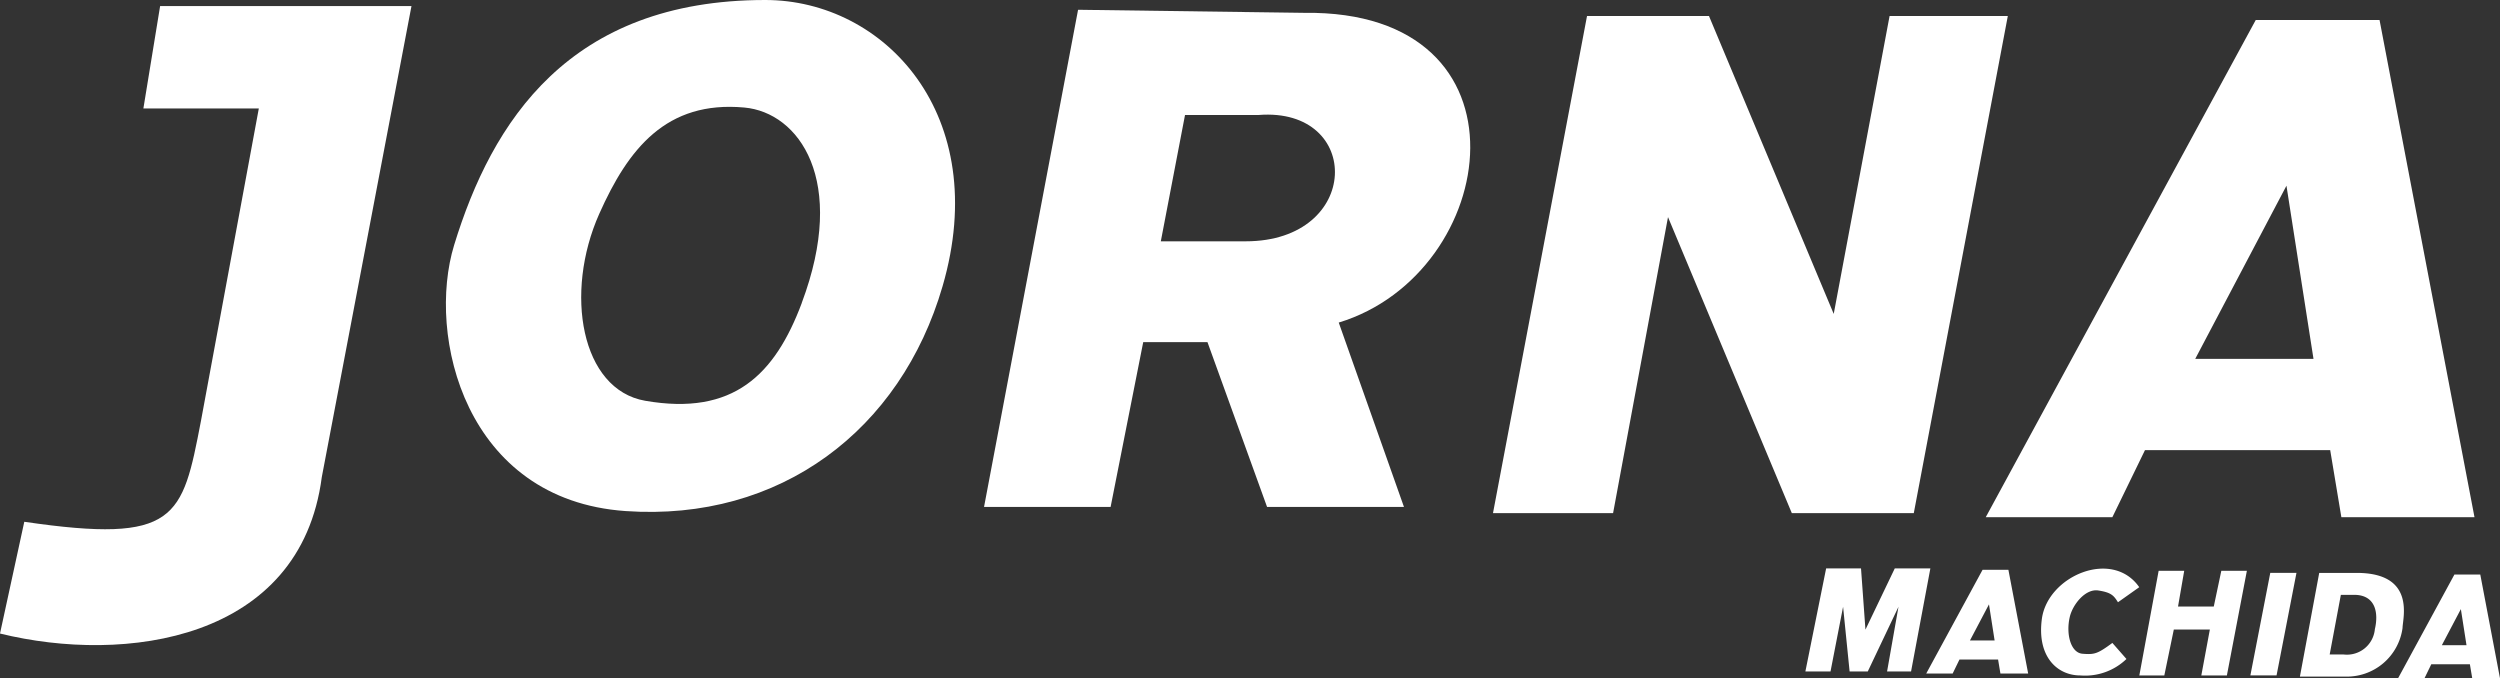 <svg xmlns="http://www.w3.org/2000/svg" xmlns:xlink="http://www.w3.org/1999/xlink" width="194.226" height="52.694" viewBox="0 0 194.226 52.694"><rect x="0" y="0" width="194.226" height="52.694" fill="#333333" stroke="none"/><defs><clipPath id="a"><rect width="194.226" height="52.695" fill="none"/></clipPath></defs><g clip-path="url(#a)"><path d="M31.968,1.083H12.44l-1.3,7.956h8.968l-4.5,24.3c-1.447,7.522-1.86,9.547-13.721,7.811L0,49.832c9.692,2.387,23.341.579,25-12.151Z" transform="translate(0 -0.613)" fill="#fff"/><path d="M104.638,0C89.377,0,83.4,9.471,80.469,19.033c-2.158,7.041.843,19.807,13.32,20.672,12.013.836,21.382-6.3,24.625-17.467C122.29,8.929,113.9,0,104.638,0m2.837,23.542c-2.082,5.554-5.295,8.79-12.165,7.594-4.988-.867-6.31-8.371-3.568-14.525,2.252-5.059,5.209-8.808,11.269-8.257,4.237.385,8.043,5.641,4.459,15.189" transform="translate(-45.185)" fill="#fff"/><path d="M201.048,1.988l-17.576-.239-7.305,38.623H186l2.533-12.8h4.992l4.629,12.8H208.79l-5.067-14.321c12.585-3.834,15.55-24.3-2.676-24.063m-4.56,17.75H189.9l1.881-9.815H197.5c8.1-.632,8.029,9.815-1.013,9.815" transform="translate(-99.716 -0.99)" fill="#fff"/><path d="M284.063,2.867h-9.475L267.283,41.49h9.33l4.267-23,9.62,23h9.475L307.28,2.867h-9.186l-4.339,23.145Z" transform="translate(-151.292 -1.623)" fill="#fff"/><path d="M386.094,3.583h-9.618L355.5,42.209h9.837L367.87,37h14.39l.867,5.208H393.47ZM371.774,29.91l7.088-13.453,2.1,13.453Z" transform="translate(-201.226 -2.029)" fill="#fff"/><path d="M351.229,102.007h-2.006l-4.377,8.058H346.9l.528-1.086h3l.181,1.086h2.156Zm-2.987,5.492,1.479-2.806.438,2.806Z" transform="translate(-195.196 -57.74)" fill="#fff"/><path d="M435.7,102.858H433.69l-4.377,8.058h2.052l.528-1.086h3l.182,1.086h2.156Zm-2.987,5.492,1.479-2.806.438,2.806Z" transform="translate(-243.006 -58.222)" fill="#fff"/><path d="M323.209,109.761h1.953l.976-5.026.507,5.026h1.411l2.386-5.026-.886,5.026h1.863l1.5-8.006h-2.766l-2.278,4.756-.344-4.756h-2.71Z" transform="translate(-182.948 -57.594)" fill="#fff"/><path d="M371.379,104.413l1.655-1.171c-2.088-3.006-7.1-.888-7.563,2.445-.405,2.954,1.2,4.41,2.979,4.41a4.63,4.63,0,0,0,3.59-1.278l-1.094-1.248c-1.171.865-1.4.912-2.318.841s-1.3-1.528-.993-2.853c.227-.982,1.222-2.216,2.215-2.063s1.2.382,1.528.912" transform="translate(-206.835 -57.622)" fill="#fff"/><path d="M386.475,102.189h-1.986l-1.5,8.128h1.941l.738-3.569h2.8l-.663,3.569h1.986l1.553-8.128h-1.986l-.586,2.776h-2.777Z" transform="translate(-216.783 -57.842)" fill="#fff"/><path d="M406.455,102.562H404.42l-1.546,7.966h2.034Z" transform="translate(-228.042 -58.054)" fill="#fff"/><path d="M416.158,102.562h-2.911l-1.5,8.055h3.507a4.364,4.364,0,0,0,4.467-3.779c0-.724,1.067-4.276-3.563-4.276m1.411,4.385a2.18,2.18,0,0,1-2.423,1.953H414.06l.867-4.629h1.194c1.537.091,1.736,1.464,1.446,2.676" transform="translate(-233.066 -58.053)" fill="#fff"/></g></svg>